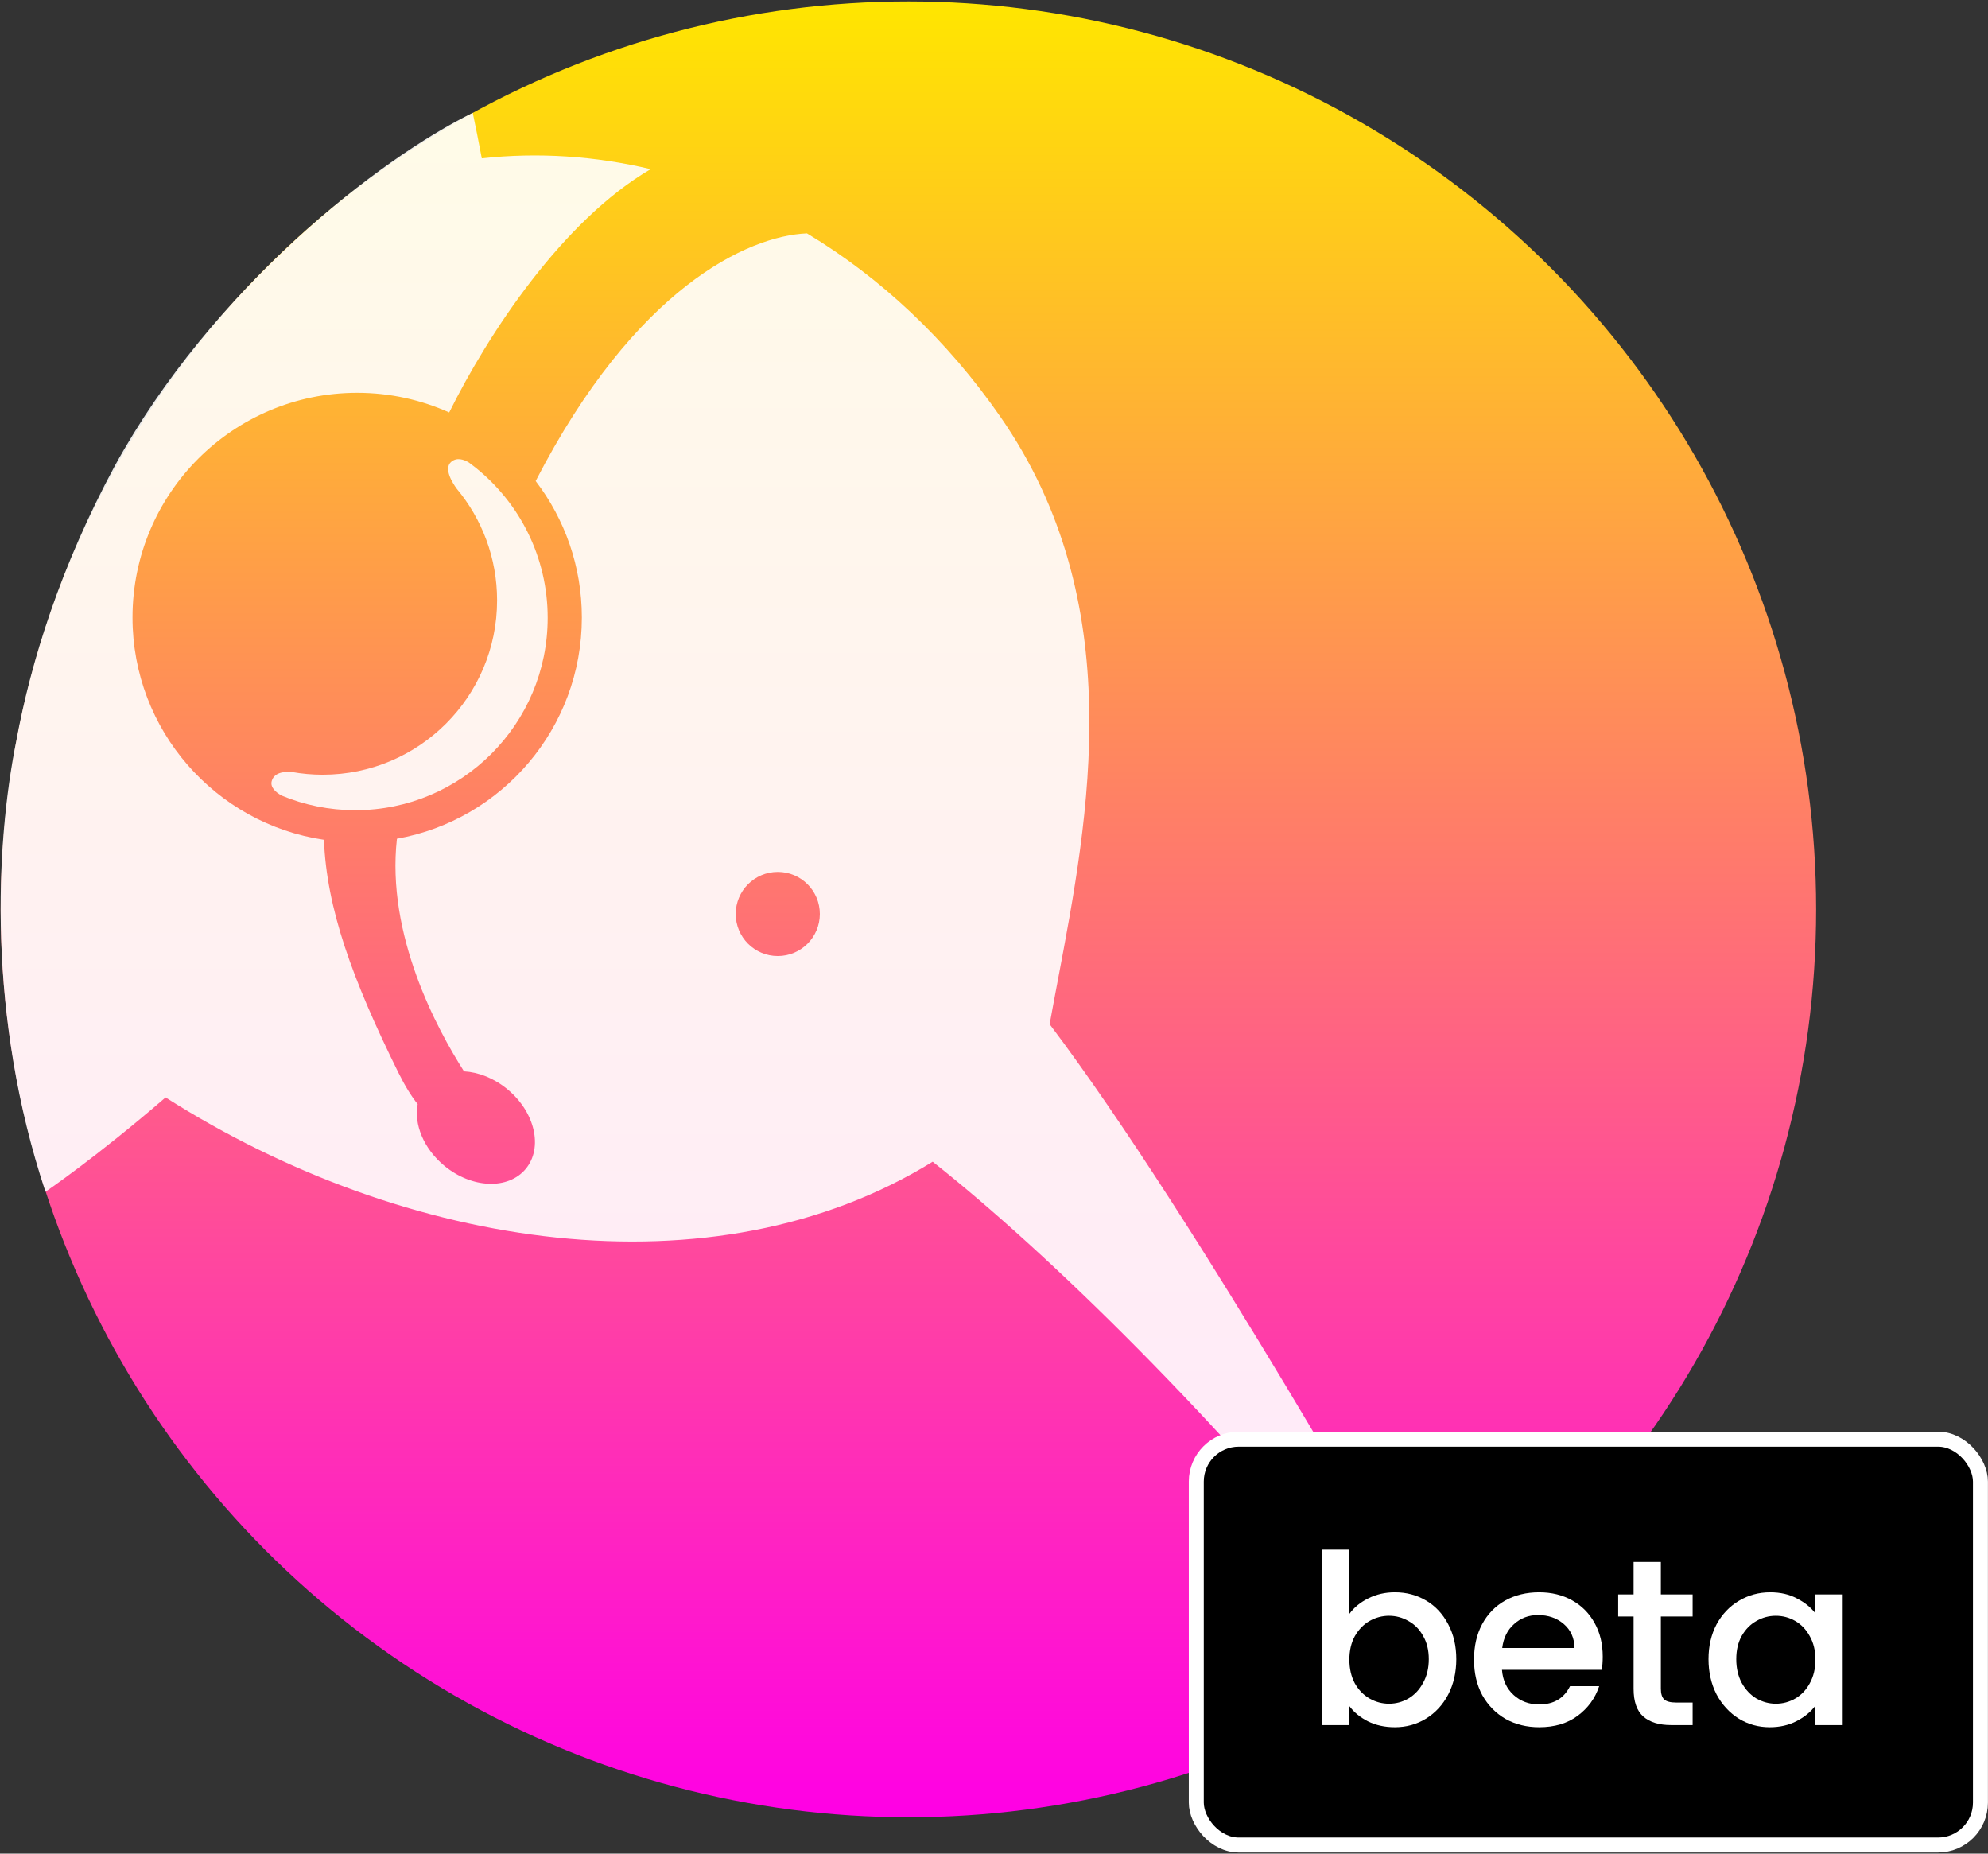 <svg width="1195" height="1114" viewBox="0 0 1195 1114" fill="none" xmlns="http://www.w3.org/2000/svg">
<rect x="0" y="0" width="1195" height="1114" fill="#333333" stroke="none"/>
<circle cx="546.06" cy="546.5" r="545.632" fill="url(#paint0_linear)"/>
<path fill-rule="evenodd" clip-rule="evenodd" d="M630.946 615.533C719.816 733.11 849.73 964.561 849.73 964.561C849.73 964.561 857.632 978.624 852.925 983.568C846.666 990.142 839.943 986.582 831.095 975.581C731.211 851.387 628.479 751.767 560.647 698.165C428.682 779.564 243.685 751.198 99.534 659.53C57.84 695.548 27.34 716.219 27.34 716.219C-7.609 611.383 -2.882 507.645 9.883 444.79C18.622 397.526 36.344 340.576 68.955 280.081C127.323 173.507 228.226 95.152 284.169 67.801C285.884 75.83 287.552 84.472 289.612 95.152C323.518 91.434 357.742 93.749 391.114 101.657C338.141 132.624 293.549 200.466 270.011 247.882C253.131 240.294 234.409 236.073 214.702 236.073C140.117 236.073 79.654 296.536 79.654 371.121C79.654 438.919 129.615 495.048 194.728 504.701C196.275 545.754 211.684 588.445 239.442 644.573C243.517 652.813 247.4 659.008 251.067 663.566C248.736 675.594 254.598 690.257 267.051 700.573C283.605 714.286 305.538 715.126 316.039 702.449C326.541 689.772 321.635 668.378 305.081 654.665C296.991 647.964 287.617 644.337 278.92 643.859C262.854 618.732 232.075 561.941 238.599 504.061C301.786 492.778 349.75 437.551 349.75 371.121C349.75 340.269 339.405 311.834 321.994 289.095C381.891 172.934 449.526 141.76 485.059 140.247C529.116 166.714 569.043 203.892 601.346 250.473C678.838 362.217 654.661 489.901 635.847 589.258C634.143 598.26 632.482 607.029 630.946 615.533ZM467.532 574.566C481.495 574.566 492.814 563.246 492.814 549.283C492.814 535.319 481.495 524 467.532 524C453.568 524 442.249 535.319 442.249 549.283C442.249 563.246 453.568 574.566 467.532 574.566Z" fill="white" fill-opacity="0.9"/>
<path fill-rule="evenodd" clip-rule="evenodd" d="M271.27 277.525C274.669 274.684 278.855 276.152 281.855 277.969C283.173 278.935 284.47 279.928 285.745 280.947C285.767 280.968 285.778 280.98 285.778 280.98L285.769 280.966C312.253 302.153 329.216 334.744 329.216 371.298C329.216 435.151 277.452 486.915 213.599 486.915C197.898 486.915 182.928 483.785 169.279 478.115C165.683 476.09 162.285 473.105 163.351 469.349C164.983 463.596 172.342 463.651 175.516 463.956C181.517 465.024 187.695 465.581 194.002 465.581C251.882 465.581 298.803 418.66 298.803 360.78C298.803 335.249 289.673 311.85 274.501 293.67C272.065 290.326 266.451 281.553 271.27 277.525Z" fill="white" fill-opacity="0.9"/>
<rect x="719.101" y="864.911" width="471.358" height="243.907" rx="25.5" fill="black" stroke="white" stroke-width="9"/>
<path d="M811.12 969.907C813.874 966.108 817.627 963.02 822.377 960.645C827.222 958.175 832.589 956.94 838.479 956.94C845.414 956.94 851.684 958.603 857.289 961.928C862.894 965.253 867.312 970.002 870.542 976.177C873.772 982.257 875.387 989.24 875.387 997.125C875.387 1005.01 873.772 1012.09 870.542 1018.36C867.312 1024.53 862.847 1029.38 857.147 1032.89C851.542 1036.31 845.319 1038.02 838.479 1038.02C832.399 1038.02 826.984 1036.83 822.234 1034.46C817.579 1032.08 813.874 1029.04 811.12 1025.34V1036.74H794.875V931.29H811.12V969.907ZM858.857 997.125C858.857 991.71 857.717 987.055 855.437 983.16C853.252 979.17 850.307 976.177 846.602 974.182C842.992 972.092 839.097 971.047 834.917 971.047C830.832 971.047 826.937 972.092 823.232 974.182C819.622 976.272 816.677 979.312 814.397 983.302C812.212 987.292 811.12 991.995 811.12 997.41C811.12 1002.82 812.212 1007.57 814.397 1011.66C816.677 1015.65 819.622 1018.69 823.232 1020.78C826.937 1022.87 830.832 1023.91 834.917 1023.91C839.097 1023.91 842.992 1022.87 846.602 1020.78C850.307 1018.59 853.252 1015.46 855.437 1011.37C857.717 1007.29 858.857 1002.54 858.857 997.125Z" fill="white"/>
<path d="M963.413 995.557C963.413 998.502 963.223 1001.16 962.843 1003.54H902.851C903.326 1009.81 905.653 1014.84 909.833 1018.64C914.013 1022.44 919.143 1024.34 925.223 1024.34C933.963 1024.34 940.138 1020.68 943.748 1013.37H961.276C958.901 1020.59 954.578 1026.53 948.308 1031.18C942.133 1035.74 934.438 1038.02 925.223 1038.02C917.718 1038.02 910.973 1036.36 904.988 1033.03C899.099 1029.61 894.444 1024.86 891.024 1018.78C887.699 1012.61 886.036 1005.48 886.036 997.41C886.036 989.335 887.651 982.257 890.881 976.177C894.206 970.002 898.814 965.253 904.703 961.928C910.688 958.603 917.528 956.94 925.223 956.94C932.633 956.94 939.236 958.555 945.031 961.785C950.826 965.015 955.338 969.575 958.568 975.465C961.798 981.26 963.413 987.957 963.413 995.557ZM946.456 990.427C946.361 984.442 944.223 979.645 940.043 976.035C935.863 972.425 930.686 970.62 924.511 970.62C918.906 970.62 914.108 972.425 910.118 976.035C906.128 979.55 903.753 984.347 902.993 990.427H946.456Z" fill="white"/>
<path d="M998.352 971.475V1014.94C998.352 1017.88 999.017 1020.02 1000.35 1021.35C1001.77 1022.58 1004.15 1023.2 1007.47 1023.2H1017.45V1036.74H1004.62C997.307 1036.74 991.702 1035.03 987.807 1031.61C983.912 1028.19 981.965 1022.63 981.965 1014.94V971.475H972.702V958.223H981.965V938.7H998.352V958.223H1017.45V971.475H998.352Z" fill="white"/>
<path d="M1027 997.125C1027 989.24 1028.62 982.257 1031.85 976.177C1035.17 970.097 1039.64 965.395 1045.24 962.07C1050.94 958.65 1057.21 956.94 1064.05 956.94C1070.23 956.94 1075.6 958.175 1080.16 960.645C1084.81 963.02 1088.52 966.013 1091.27 969.622V958.223H1107.66V1036.74H1091.27V1025.05C1088.52 1028.76 1084.76 1031.85 1080.01 1034.32C1075.26 1036.79 1069.85 1038.02 1063.77 1038.02C1057.02 1038.02 1050.85 1036.31 1045.24 1032.89C1039.64 1029.38 1035.17 1024.53 1031.85 1018.36C1028.62 1012.09 1027 1005.01 1027 997.125ZM1091.27 997.41C1091.27 991.995 1090.13 987.292 1087.85 983.302C1085.67 979.312 1082.77 976.272 1079.16 974.182C1075.55 972.092 1071.65 971.047 1067.47 971.047C1063.29 971.047 1059.4 972.092 1055.79 974.182C1052.18 976.177 1049.23 979.17 1046.95 983.16C1044.77 987.055 1043.68 991.71 1043.68 997.125C1043.68 1002.54 1044.77 1007.29 1046.95 1011.37C1049.23 1015.46 1052.18 1018.59 1055.79 1020.78C1059.49 1022.87 1063.39 1023.91 1067.47 1023.91C1071.65 1023.91 1075.55 1022.87 1079.16 1020.78C1082.77 1018.69 1085.67 1015.65 1087.85 1011.66C1090.13 1007.57 1091.27 1002.82 1091.27 997.41Z" fill="white"/>
<defs>
<linearGradient id="paint0_linear" x1="546.06" y1="0.868" x2="546.06" y2="1092.13" gradientUnits="userSpaceOnUse">
<stop stop-color="#FFE600"/>
<stop offset="1" stop-color="#FF00E5"/>
</linearGradient>
</defs>
</svg>
